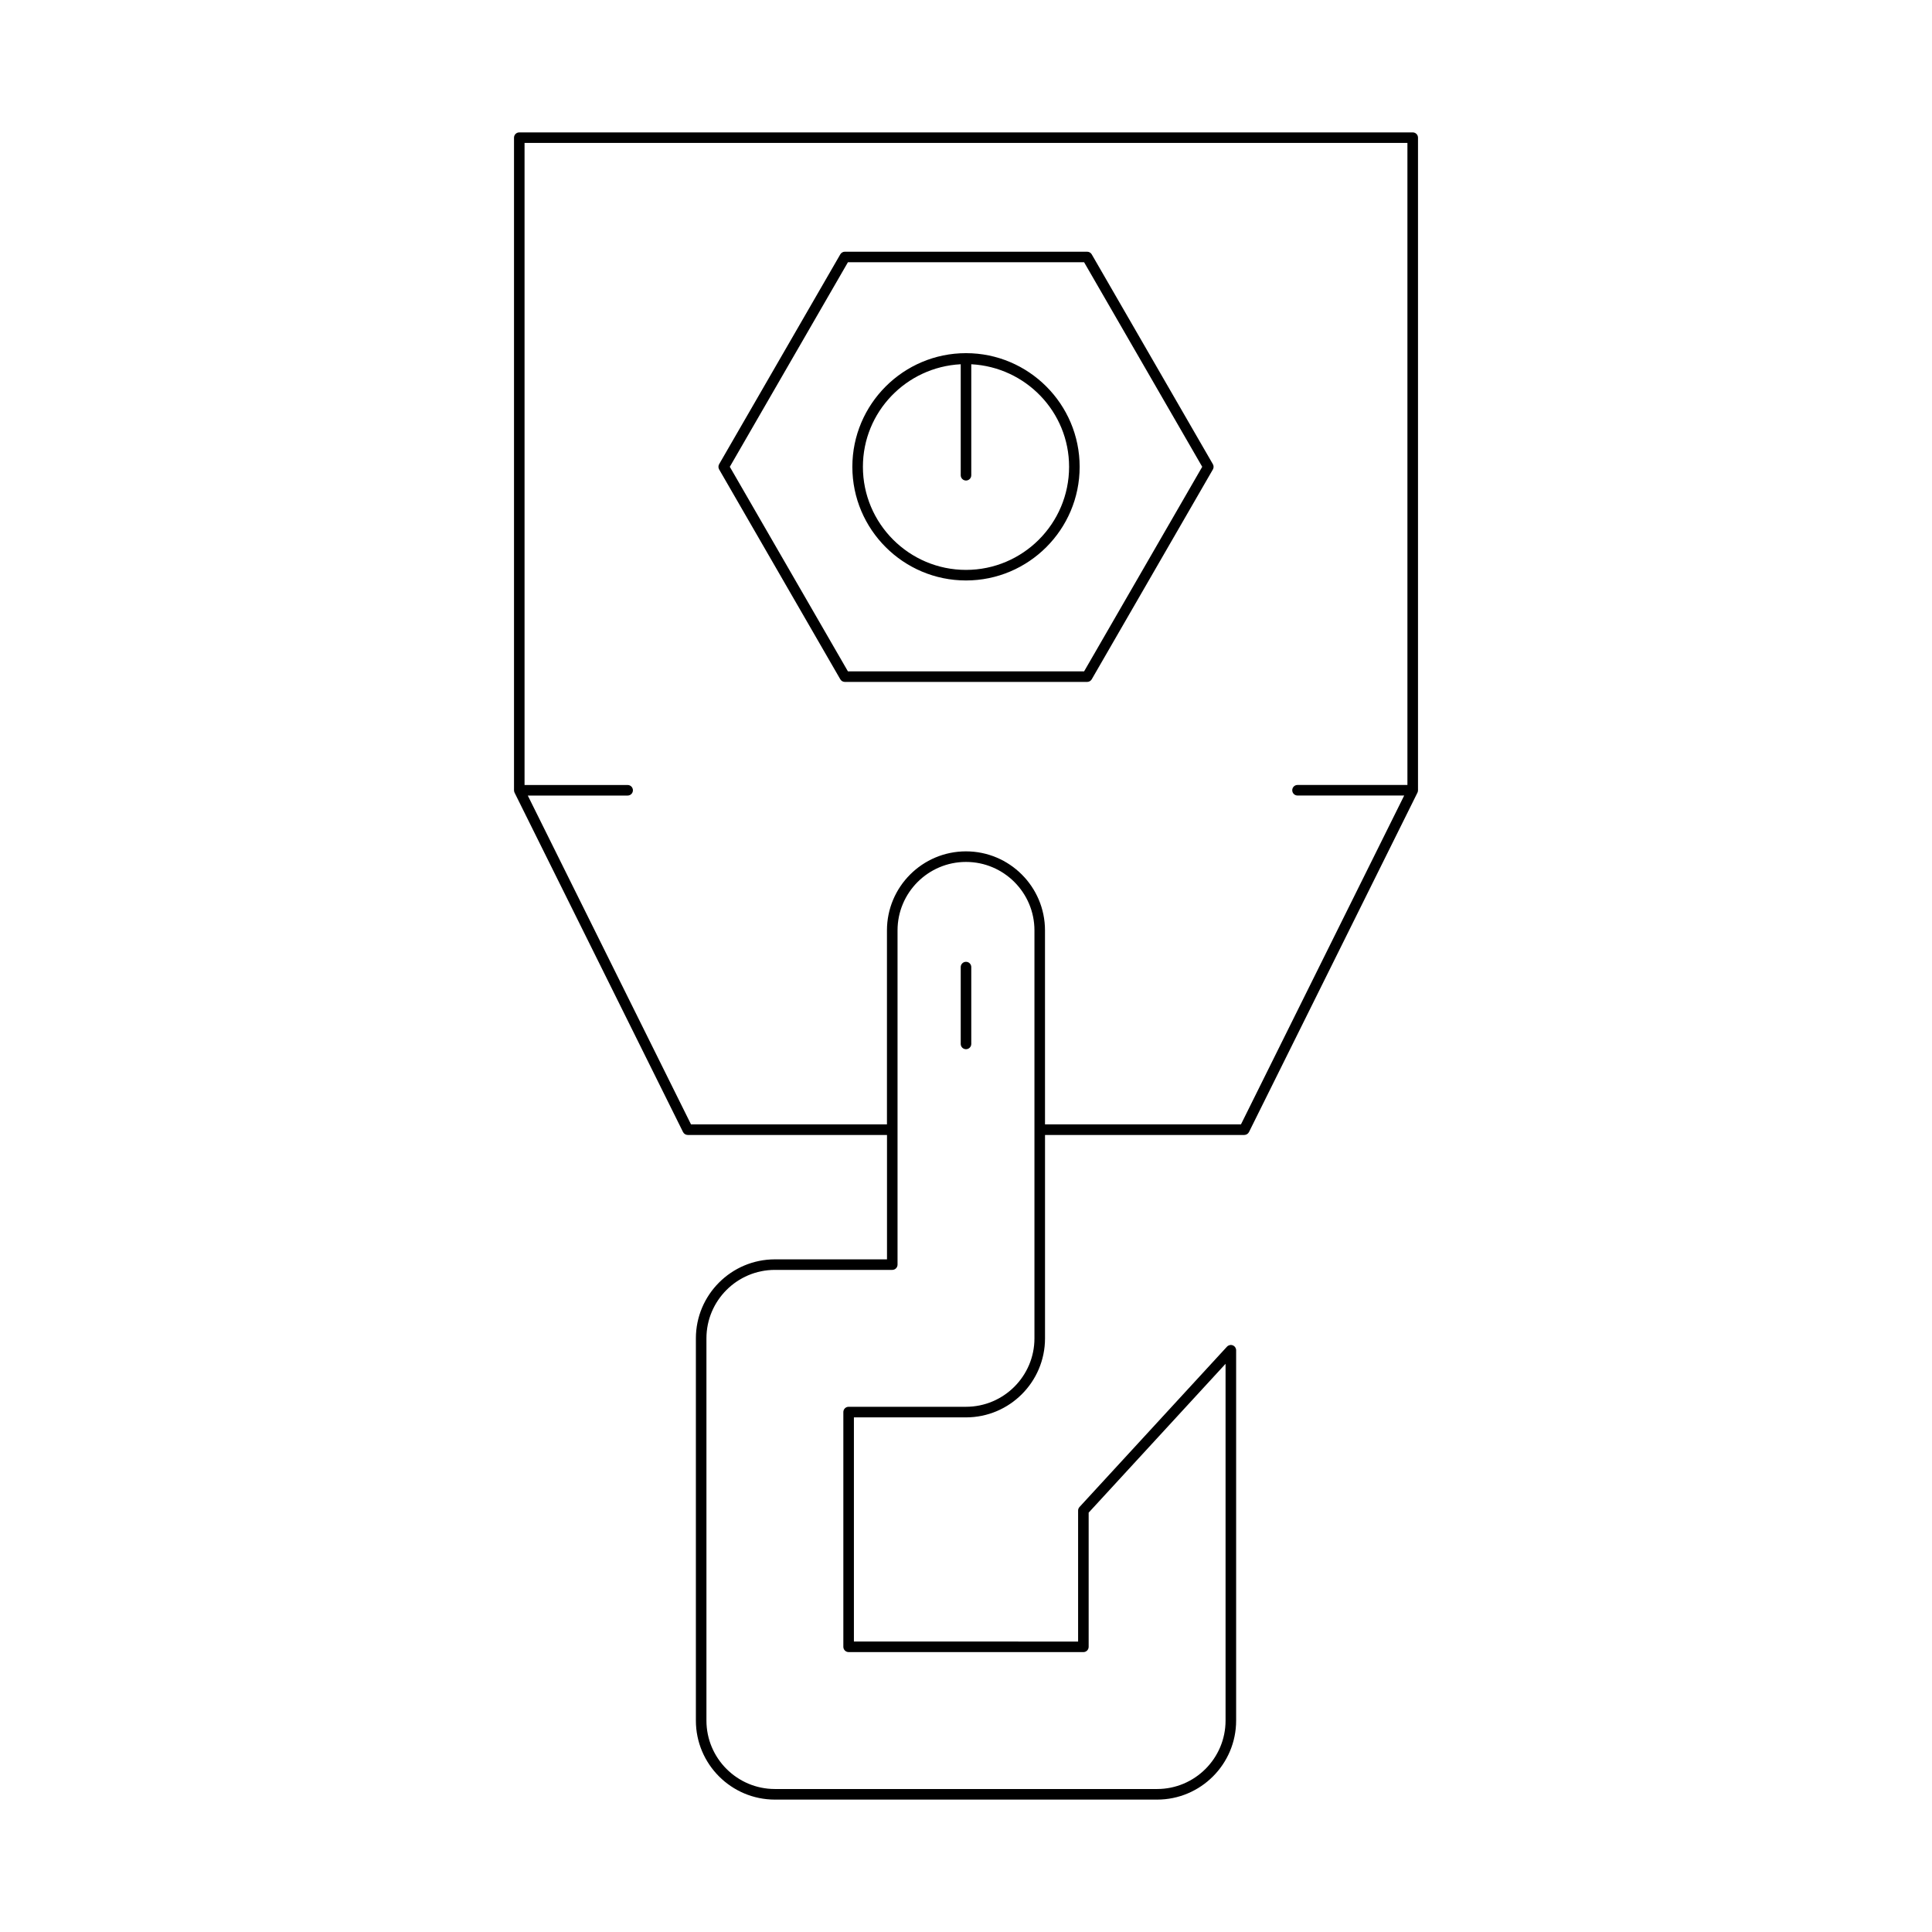 <?xml version="1.0" encoding="UTF-8"?>
<!-- Uploaded to: ICON Repo, www.svgrepo.com, Generator: ICON Repo Mixer Tools -->
<svg fill="#000000" width="800px" height="800px" version="1.1" viewBox="144 144 512 512" xmlns="http://www.w3.org/2000/svg">
 <g>
  <path d="m433.32 324.02 32.105-55.609c0.25-0.434 0.25-0.969 0-1.398l-32.105-55.605c-0.25-0.434-0.711-0.699-1.211-0.699l-64.211-0.004c-0.5 0-0.961 0.27-1.211 0.699l-32.105 55.605c-0.25 0.434-0.25 0.969 0 1.398l32.105 55.609c0.25 0.434 0.711 0.699 1.211 0.699h64.211c0.5 0.004 0.961-0.266 1.211-0.695zm-64.613-2.102-31.301-54.211 31.301-54.207h62.594l31.301 54.207-31.301 54.211z"/>
  <path d="m400 237.59c-16.609 0-30.117 13.512-30.117 30.117-0.004 16.609 13.508 30.121 30.117 30.121s30.117-13.512 30.117-30.117c0-16.609-13.512-30.121-30.117-30.121zm0 57.438c-15.062 0-27.32-12.258-27.32-27.32 0-14.586 11.52-26.434 25.922-27.18v29.418c0 0.773 0.625 1.398 1.398 1.398s1.398-0.625 1.398-1.398v-29.414c14.402 0.746 25.922 12.594 25.922 27.18-0.004 15.062-12.258 27.316-27.32 27.316z"/>
  <path d="m400 519.62c11.547 0 20.941-9.395 20.941-20.941v-53.902h52.801c0.531 0 1.016-0.301 1.254-0.777l44.645-89.941c0.094-0.195 0.145-0.406 0.145-0.625v-172.95c0-0.773-0.625-1.398-1.398-1.398h-236.77c-0.773 0-1.398 0.625-1.398 1.398v172.95c0 0.215 0.051 0.43 0.145 0.625l44.645 89.941c0.238 0.477 0.723 0.777 1.254 0.777h52.801v32.965h-29.707c-11.547 0-20.941 9.395-20.941 20.941v101.29c0 11.547 9.395 20.941 20.941 20.941h101.29c11.547 0 20.941-9.395 20.941-20.941v-98.137c0-0.578-0.352-1.094-0.891-1.305-0.527-0.215-1.145-0.07-1.539 0.355l-39.082 42.488c-0.238 0.258-0.367 0.598-0.367 0.949v34.707l-59.414-0.004v-59.406zm-72.875-77.645-43.254-87.145h26.461c0.773 0 1.398-0.625 1.398-1.398s-0.625-1.398-1.398-1.398h-27.32v-170.16h233.97v170.15h-29.125c-0.773 0-1.398 0.625-1.398 1.398 0 0.773 0.625 1.398 1.398 1.398h28.27l-43.254 87.145h-51.934l-0.004-51.406c0-11.547-9.395-20.941-20.941-20.941s-20.941 9.395-20.941 20.941v51.41zm41.77 139.85h62.211c0.773 0 1.398-0.625 1.398-1.398v-35.559l36.281-39.445v94.543c0 10.004-8.137 18.141-18.141 18.141h-101.29c-10.004 0-18.141-8.137-18.141-18.141v-101.29c0-10.004 8.137-18.141 18.141-18.141h31.105c0.773 0 1.398-0.625 1.398-1.398v-88.574c0-10.004 8.137-18.141 18.141-18.141s18.141 8.137 18.141 18.141v108.11c0 10.004-8.137 18.141-18.141 18.141h-31.105c-0.773 0-1.398 0.625-1.398 1.398v62.207c0 0.777 0.629 1.402 1.402 1.402z"/>
  <path d="m400 422.05c0.773 0 1.398-0.625 1.398-1.398v-20.363c0-0.773-0.625-1.398-1.398-1.398s-1.398 0.625-1.398 1.398v20.363c-0.004 0.773 0.625 1.398 1.398 1.398z"/>
 </g>
</svg>